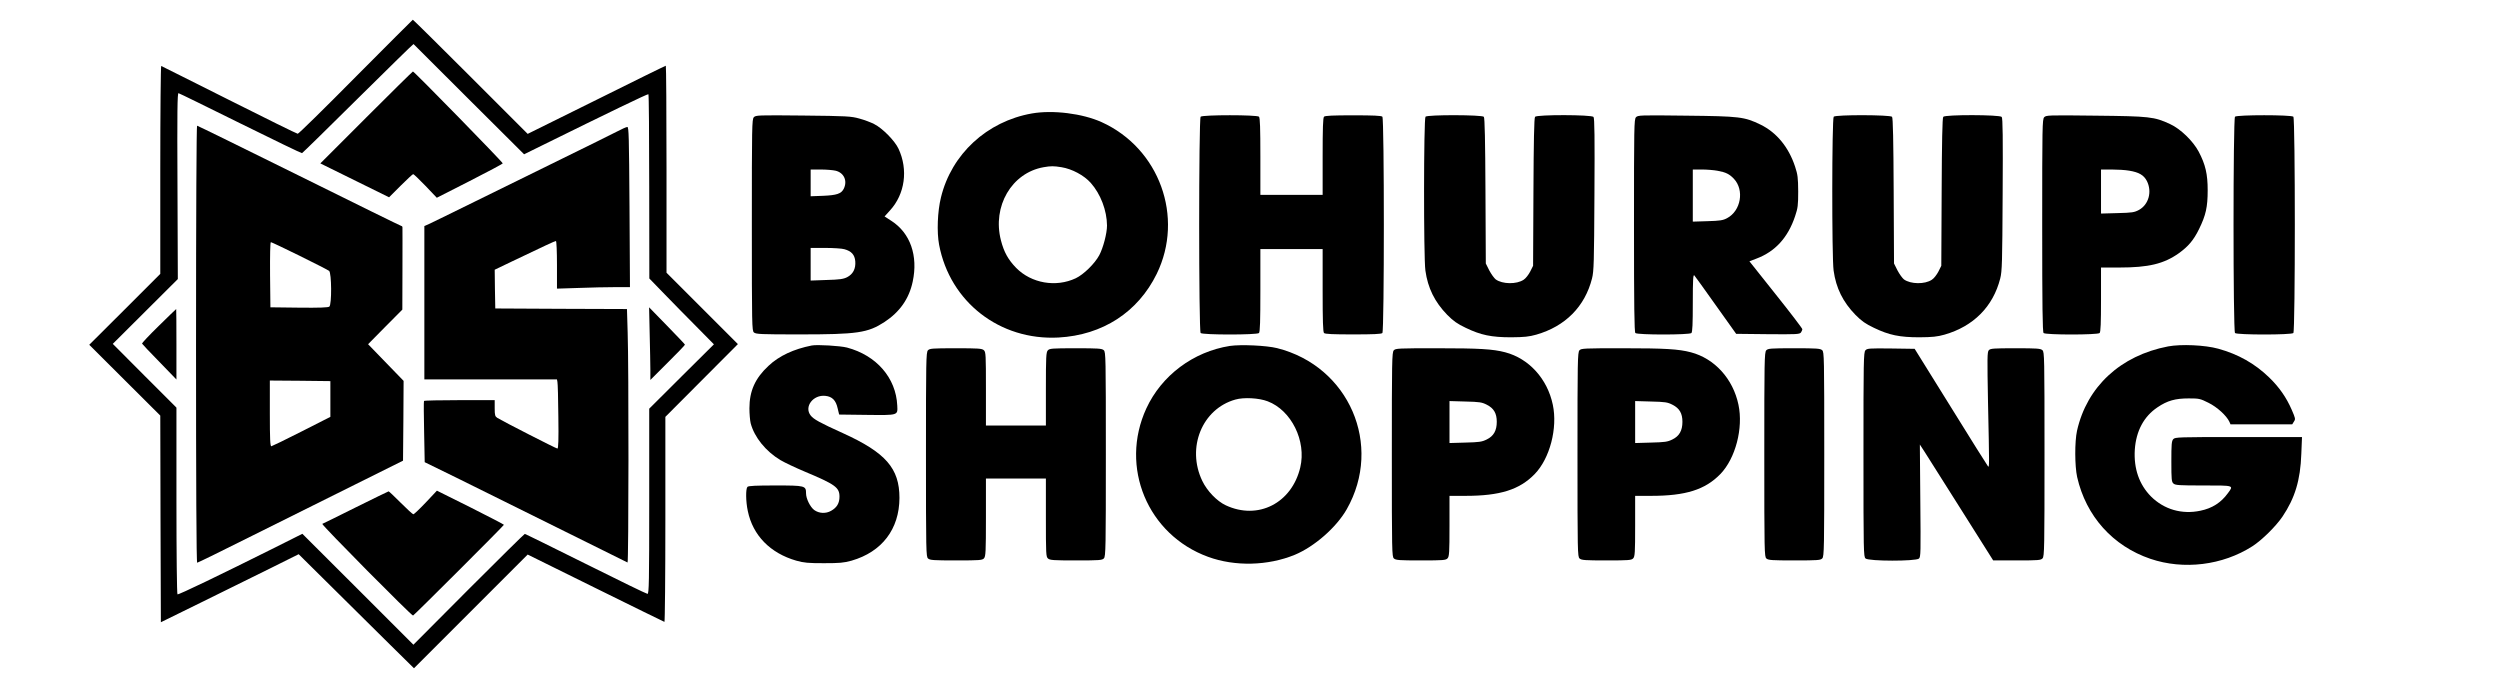 <?xml version="1.0" encoding="UTF-8" standalone="no"?> <svg xmlns="http://www.w3.org/2000/svg" version="1.0" width="2168pt" height="597pt" viewBox="0 0 2168 597" preserveAspectRatio="xMidYMid meet"><g transform="translate(0,597) scale(0.1,-0.1)" fill="#000000" stroke="none"><path d="M3085 5304 c-269 -272 -495 -494 -503 -494 -7 0 -275 132 -595 293 -320 160 -585 294 -589 295 -4 2 -8 -403 -8 -900 l0 -903 -308 -308 -308 -307 308 -307 308 -307 2 -896 3 -896 350 172 c193 95 461 228 598 295 l247 123 293 -290 c160 -159 385 -382 500 -495 l207 -204 493 493 493 493 589 -291 c324 -160 593 -292 597 -293 4 -1 8 398 8 888 l0 890 315 316 314 315 -309 309 -310 310 0 897 c0 494 -3 898 -6 898 -4 0 -275 -133 -602 -296 l-596 -295 -495 495 c-273 273 -498 495 -501 495 -3 -1 -225 -224 -495 -495z m982 -196 l478 -476 150 74 c590 291 921 451 928 447 4 -2 7 -363 7 -801 l1 -797 131 -135 c72 -74 198 -203 280 -285 l149 -151 -281 -279 -280 -279 0 -803 c0 -702 -2 -803 -15 -803 -8 0 -249 117 -535 260 -287 143 -525 260 -529 260 -4 0 -223 -216 -487 -480 l-479 -481 -481 481 -482 481 -233 -117 c-481 -240 -841 -414 -850 -408 -5 3 -9 347 -9 812 l0 807 -276 276 -276 277 282 281 282 281 -3 807 c-3 649 -1 807 9 805 7 -1 249 -120 538 -263 289 -143 529 -259 533 -257 5 2 224 216 486 476 263 260 479 472 481 470 1 -2 218 -217 481 -480z"></path><path d="M3176 4951 l-398 -398 298 -147 298 -147 101 101 c55 55 104 100 108 100 5 0 53 -46 107 -102 l98 -103 285 145 c157 80 286 149 287 153 2 9 -768 797 -779 797 -3 0 -185 -179 -405 -399z"></path><path d="M1700 2985 c0 -1211 3 -1895 10 -1895 5 0 220 105 477 234 257 128 657 327 888 442 l420 209 3 346 2 346 -154 159 -154 159 148 150 149 150 1 350 c0 193 1 356 0 363 0 6 -4 12 -9 12 -4 0 -403 196 -885 435 -483 239 -882 435 -887 435 -5 0 -9 -742 -9 -1895z m898 767 c132 -65 247 -124 256 -131 22 -18 24 -292 2 -310 -9 -8 -87 -11 -262 -9 l-249 3 -3 283 c-1 166 1 282 7 282 5 0 117 -53 249 -118z m267 -1242 l0 -155 -250 -127 c-137 -70 -256 -127 -262 -128 -10 0 -13 63 -13 285 l0 285 263 -2 262 -3 0 -155z"></path><path d="M5350 4829 c-41 -21 -250 -125 -465 -230 -214 -105 -559 -275 -765 -376 -206 -102 -390 -191 -407 -199 l-33 -14 0 -665 0 -665 575 0 575 0 4 -22 c3 -13 7 -148 8 -300 3 -206 0 -278 -8 -278 -11 0 -474 237 -521 266 -20 13 -23 23 -23 84 l0 70 -304 0 c-168 0 -307 -3 -309 -7 -3 -5 -2 -126 1 -269 l5 -262 276 -135 c152 -75 546 -270 876 -434 330 -164 603 -299 607 -301 10 -4 11 1711 1 1995 l-6 203 -571 2 -571 3 -3 168 -2 168 152 73 c276 132 370 176 379 176 5 0 9 -93 9 -207 l0 -206 188 6 c103 4 245 7 316 7 l129 0 -4 695 c-4 610 -6 695 -19 694 -8 0 -49 -18 -90 -40z"></path><path d="M5634 3076 c3 -126 6 -268 6 -315 l0 -86 150 150 c83 82 150 152 150 156 0 3 -70 77 -156 165 l-155 159 5 -229z"></path><path d="M1377 3144 c-82 -80 -147 -149 -145 -154 2 -4 69 -76 151 -159 l147 -152 0 306 c0 168 -1 305 -2 305 -2 -1 -70 -66 -151 -146z"></path><path d="M3085 1570 c-154 -77 -284 -141 -290 -143 -11 -5 775 -799 787 -795 11 4 788 780 788 787 0 3 -131 71 -290 151 l-291 145 -97 -103 c-53 -56 -102 -102 -107 -102 -6 0 -55 45 -110 100 -55 55 -102 100 -105 99 -3 0 -131 -63 -285 -139z"></path><path d="M8948 4986 c-390 -69 -697 -353 -788 -728 -30 -121 -37 -301 -16 -411 94 -496 526 -831 1035 -804 383 21 689 220 852 552 240 492 23 1089 -478 1316 -166 75 -423 107 -605 75z m257 -466 c92 -15 195 -70 254 -136 86 -97 140 -240 141 -370 0 -67 -33 -193 -67 -257 -39 -73 -136 -168 -204 -200 -172 -81 -385 -44 -517 90 -69 71 -106 137 -132 239 -76 295 93 585 370 634 64 11 87 11 155 0z"></path><path d="M6537 4953 c-16 -18 -17 -80 -17 -935 0 -874 1 -916 18 -931 17 -15 59 -17 393 -17 506 0 594 13 740 108 132 87 213 202 244 350 48 224 -21 421 -184 526 l-60 39 47 52 c130 142 159 353 74 535 -32 69 -139 178 -211 214 -29 15 -87 37 -129 48 -71 20 -109 22 -487 26 -395 4 -411 3 -428 -15z m708 -463 c74 -17 107 -89 71 -159 -22 -41 -60 -54 -178 -59 l-108 -4 0 116 0 116 88 0 c48 0 105 -5 127 -10z m77 -681 c62 -17 90 -48 95 -105 5 -64 -19 -111 -71 -138 -32 -16 -65 -21 -178 -24 l-138 -5 0 142 0 141 128 0 c70 0 144 -5 164 -11z"></path><path d="M10412 4958 c-17 -17 -17 -1859 0 -1876 17 -17 489 -17 506 0 9 9 12 105 12 370 l0 358 270 0 270 0 0 -358 c0 -265 3 -361 12 -370 9 -9 79 -12 253 -12 174 0 244 3 253 12 17 17 17 1859 0 1876 -9 9 -79 12 -253 12 -174 0 -244 -3 -253 -12 -9 -9 -12 -99 -12 -345 l0 -333 -270 0 -270 0 0 333 c0 246 -3 336 -12 345 -17 17 -489 17 -506 0z"></path><path d="M12362 4958 c-16 -16 -17 -1220 -1 -1334 21 -152 81 -273 190 -385 53 -53 86 -77 160 -112 131 -63 222 -82 394 -82 114 1 154 5 218 23 251 72 421 243 483 487 16 63 18 138 21 728 3 495 1 662 -8 673 -16 20 -491 21 -507 1 -8 -9 -12 -213 -14 -653 l-3 -639 -25 -50 c-14 -27 -39 -60 -57 -71 -61 -41 -184 -39 -242 3 -14 11 -39 46 -56 78 l-30 60 -3 629 c-2 432 -6 634 -14 643 -15 18 -488 19 -506 1z"></path><path d="M14187 4953 c-16 -18 -17 -80 -17 -939 0 -702 3 -923 12 -932 17 -17 469 -17 486 0 9 9 12 81 12 262 0 200 3 248 13 238 6 -7 91 -124 187 -260 l176 -247 274 -3 c250 -2 276 -1 288 15 6 9 12 22 12 28 0 7 -103 142 -230 301 l-229 288 60 23 c163 61 274 182 336 368 24 71 27 95 27 215 -1 119 -4 145 -27 215 -56 170 -161 297 -301 365 -139 67 -178 72 -646 77 -400 5 -416 4 -433 -14z m708 -464 c72 -13 103 -29 141 -69 93 -98 61 -279 -59 -342 -35 -19 -62 -23 -169 -26 l-128 -4 0 226 0 226 78 0 c43 0 105 -5 137 -11z"></path><path d="M15902 4958 c-16 -16 -17 -1220 -1 -1334 21 -152 81 -273 190 -385 53 -53 86 -77 160 -112 131 -63 222 -82 394 -82 114 1 154 5 218 23 251 72 421 243 483 487 16 63 18 138 21 728 3 495 1 662 -8 673 -16 20 -491 21 -507 1 -8 -9 -12 -213 -14 -653 l-3 -639 -25 -50 c-14 -27 -39 -60 -57 -71 -61 -41 -184 -39 -242 3 -14 11 -39 46 -56 78 l-30 60 -3 629 c-2 432 -6 634 -14 643 -15 18 -488 19 -506 1z"></path><path d="M17727 4953 c-16 -18 -17 -80 -17 -939 0 -702 3 -923 12 -932 17 -17 469 -17 486 0 9 9 12 87 12 290 l0 278 159 0 c254 0 386 32 516 124 83 60 128 113 176 211 58 119 74 189 74 335 0 140 -19 223 -78 335 -49 92 -158 198 -248 239 -138 64 -176 68 -649 73 -410 5 -426 4 -443 -14z m737 -463 c85 -14 127 -38 154 -90 46 -92 16 -203 -68 -250 -41 -22 -59 -25 -187 -28 l-143 -4 0 191 0 191 93 0 c50 0 118 -4 151 -10z"></path><path d="M19382 4958 c-17 -17 -17 -1859 0 -1876 17 -17 489 -17 506 0 17 17 17 1859 0 1876 -17 17 -489 17 -506 0z"></path><path d="M7040 2974 c-157 -31 -284 -90 -376 -177 -116 -108 -165 -218 -165 -368 0 -47 5 -106 11 -130 32 -121 131 -243 258 -319 39 -23 133 -67 209 -99 267 -112 303 -138 303 -218 0 -57 -23 -95 -73 -123 -46 -26 -104 -23 -146 7 -35 26 -71 99 -71 144 0 67 -7 69 -266 69 -166 0 -233 -3 -242 -12 -16 -16 -15 -127 3 -210 44 -212 195 -365 420 -430 68 -19 104 -22 240 -22 136 0 172 3 240 22 263 76 414 273 415 544 0 257 -119 393 -491 562 -201 91 -253 120 -279 153 -59 75 21 182 128 170 59 -6 91 -39 106 -108 l13 -54 240 -3 c276 -3 268 -5 264 81 -11 240 -180 435 -436 503 -59 15 -257 27 -305 18z"></path><path d="M10665 2970 c-317 -50 -592 -256 -724 -542 -234 -508 11 -1096 536 -1287 232 -85 519 -78 752 18 170 71 361 238 450 395 316 556 20 1240 -604 1397 -92 23 -314 33 -410 19z m328 -480 c206 -78 337 -344 283 -573 -73 -310 -366 -460 -646 -329 -77 36 -162 124 -204 212 -138 288 -1 624 287 705 73 21 205 14 280 -15z"></path><path d="M18802 2966 c-413 -79 -704 -349 -790 -731 -21 -95 -20 -307 1 -402 77 -339 309 -598 635 -709 289 -98 626 -57 885 109 82 53 202 171 260 256 109 162 156 317 164 544 l6 147 -550 0 c-520 0 -551 -1 -566 -18 -15 -16 -17 -45 -17 -194 0 -157 2 -177 18 -191 16 -15 49 -17 260 -17 269 0 263 2 213 -66 -60 -83 -137 -132 -239 -153 -161 -34 -315 11 -428 123 -103 104 -151 242 -141 406 11 163 79 289 197 368 86 58 154 77 271 77 90 0 99 -2 171 -38 75 -37 156 -111 181 -164 l10 -23 267 0 268 0 15 24 c15 22 13 28 -19 102 -46 106 -108 196 -196 281 -125 121 -268 201 -441 249 -116 32 -323 41 -435 20z"></path><path d="M8047 2932 c-16 -17 -17 -94 -17 -904 0 -845 1 -886 18 -901 16 -15 48 -17 244 -17 205 0 226 2 241 18 15 17 17 56 17 355 l0 337 260 0 260 0 0 -338 c0 -316 1 -340 18 -355 16 -15 48 -17 244 -17 205 0 226 2 241 18 16 17 17 94 17 904 0 845 -1 886 -18 901 -16 15 -48 17 -244 17 -205 0 -226 -2 -241 -18 -15 -16 -17 -55 -17 -335 l0 -317 -260 0 -260 0 0 318 c0 296 -1 320 -18 335 -16 15 -48 17 -244 17 -205 0 -226 -2 -241 -18z"></path><path d="M12087 2932 c-16 -17 -17 -94 -17 -904 0 -845 1 -886 18 -901 16 -15 48 -17 234 -17 195 0 216 2 231 18 15 16 17 51 17 280 l0 262 139 0 c299 0 468 53 600 189 131 135 200 398 157 601 -47 225 -207 401 -413 455 -106 28 -225 35 -589 35 -337 0 -362 -1 -377 -18z m807 -472 c61 -31 86 -75 86 -148 0 -76 -27 -124 -87 -153 -42 -21 -66 -24 -185 -27 l-138 -4 0 182 0 182 138 -4 c123 -3 143 -6 186 -28z"></path><path d="M13697 2932 c-16 -17 -17 -94 -17 -904 0 -845 1 -886 18 -901 16 -15 48 -17 234 -17 195 0 216 2 231 18 15 16 17 51 17 280 l0 262 139 0 c299 0 468 53 600 189 131 135 200 398 157 601 -47 225 -207 401 -413 455 -106 28 -225 35 -589 35 -337 0 -362 -1 -377 -18z m807 -472 c61 -31 86 -75 86 -148 0 -76 -27 -124 -87 -153 -42 -21 -66 -24 -185 -27 l-138 -4 0 182 0 182 138 -4 c123 -3 143 -6 186 -28z"></path><path d="M15317 2932 c-16 -17 -17 -94 -17 -904 0 -845 1 -886 18 -901 16 -15 48 -17 244 -17 205 0 226 2 241 18 16 17 17 94 17 904 0 845 -1 886 -18 901 -16 15 -48 17 -244 17 -205 0 -226 -2 -241 -18z"></path><path d="M16177 2932 c-16 -17 -17 -90 -17 -904 0 -845 1 -886 18 -901 27 -25 436 -25 463 -1 16 14 16 51 12 502 l-4 487 43 -66 c24 -37 167 -263 318 -503 l275 -436 206 0 c187 0 207 2 222 18 16 17 17 94 17 904 0 845 -1 886 -18 901 -16 15 -48 17 -234 17 -192 0 -217 -2 -231 -17 -14 -16 -14 -64 -7 -448 12 -565 12 -571 0 -559 -5 5 -150 236 -322 514 l-314 505 -205 3 c-189 2 -207 1 -222 -16z"></path></g></svg> 